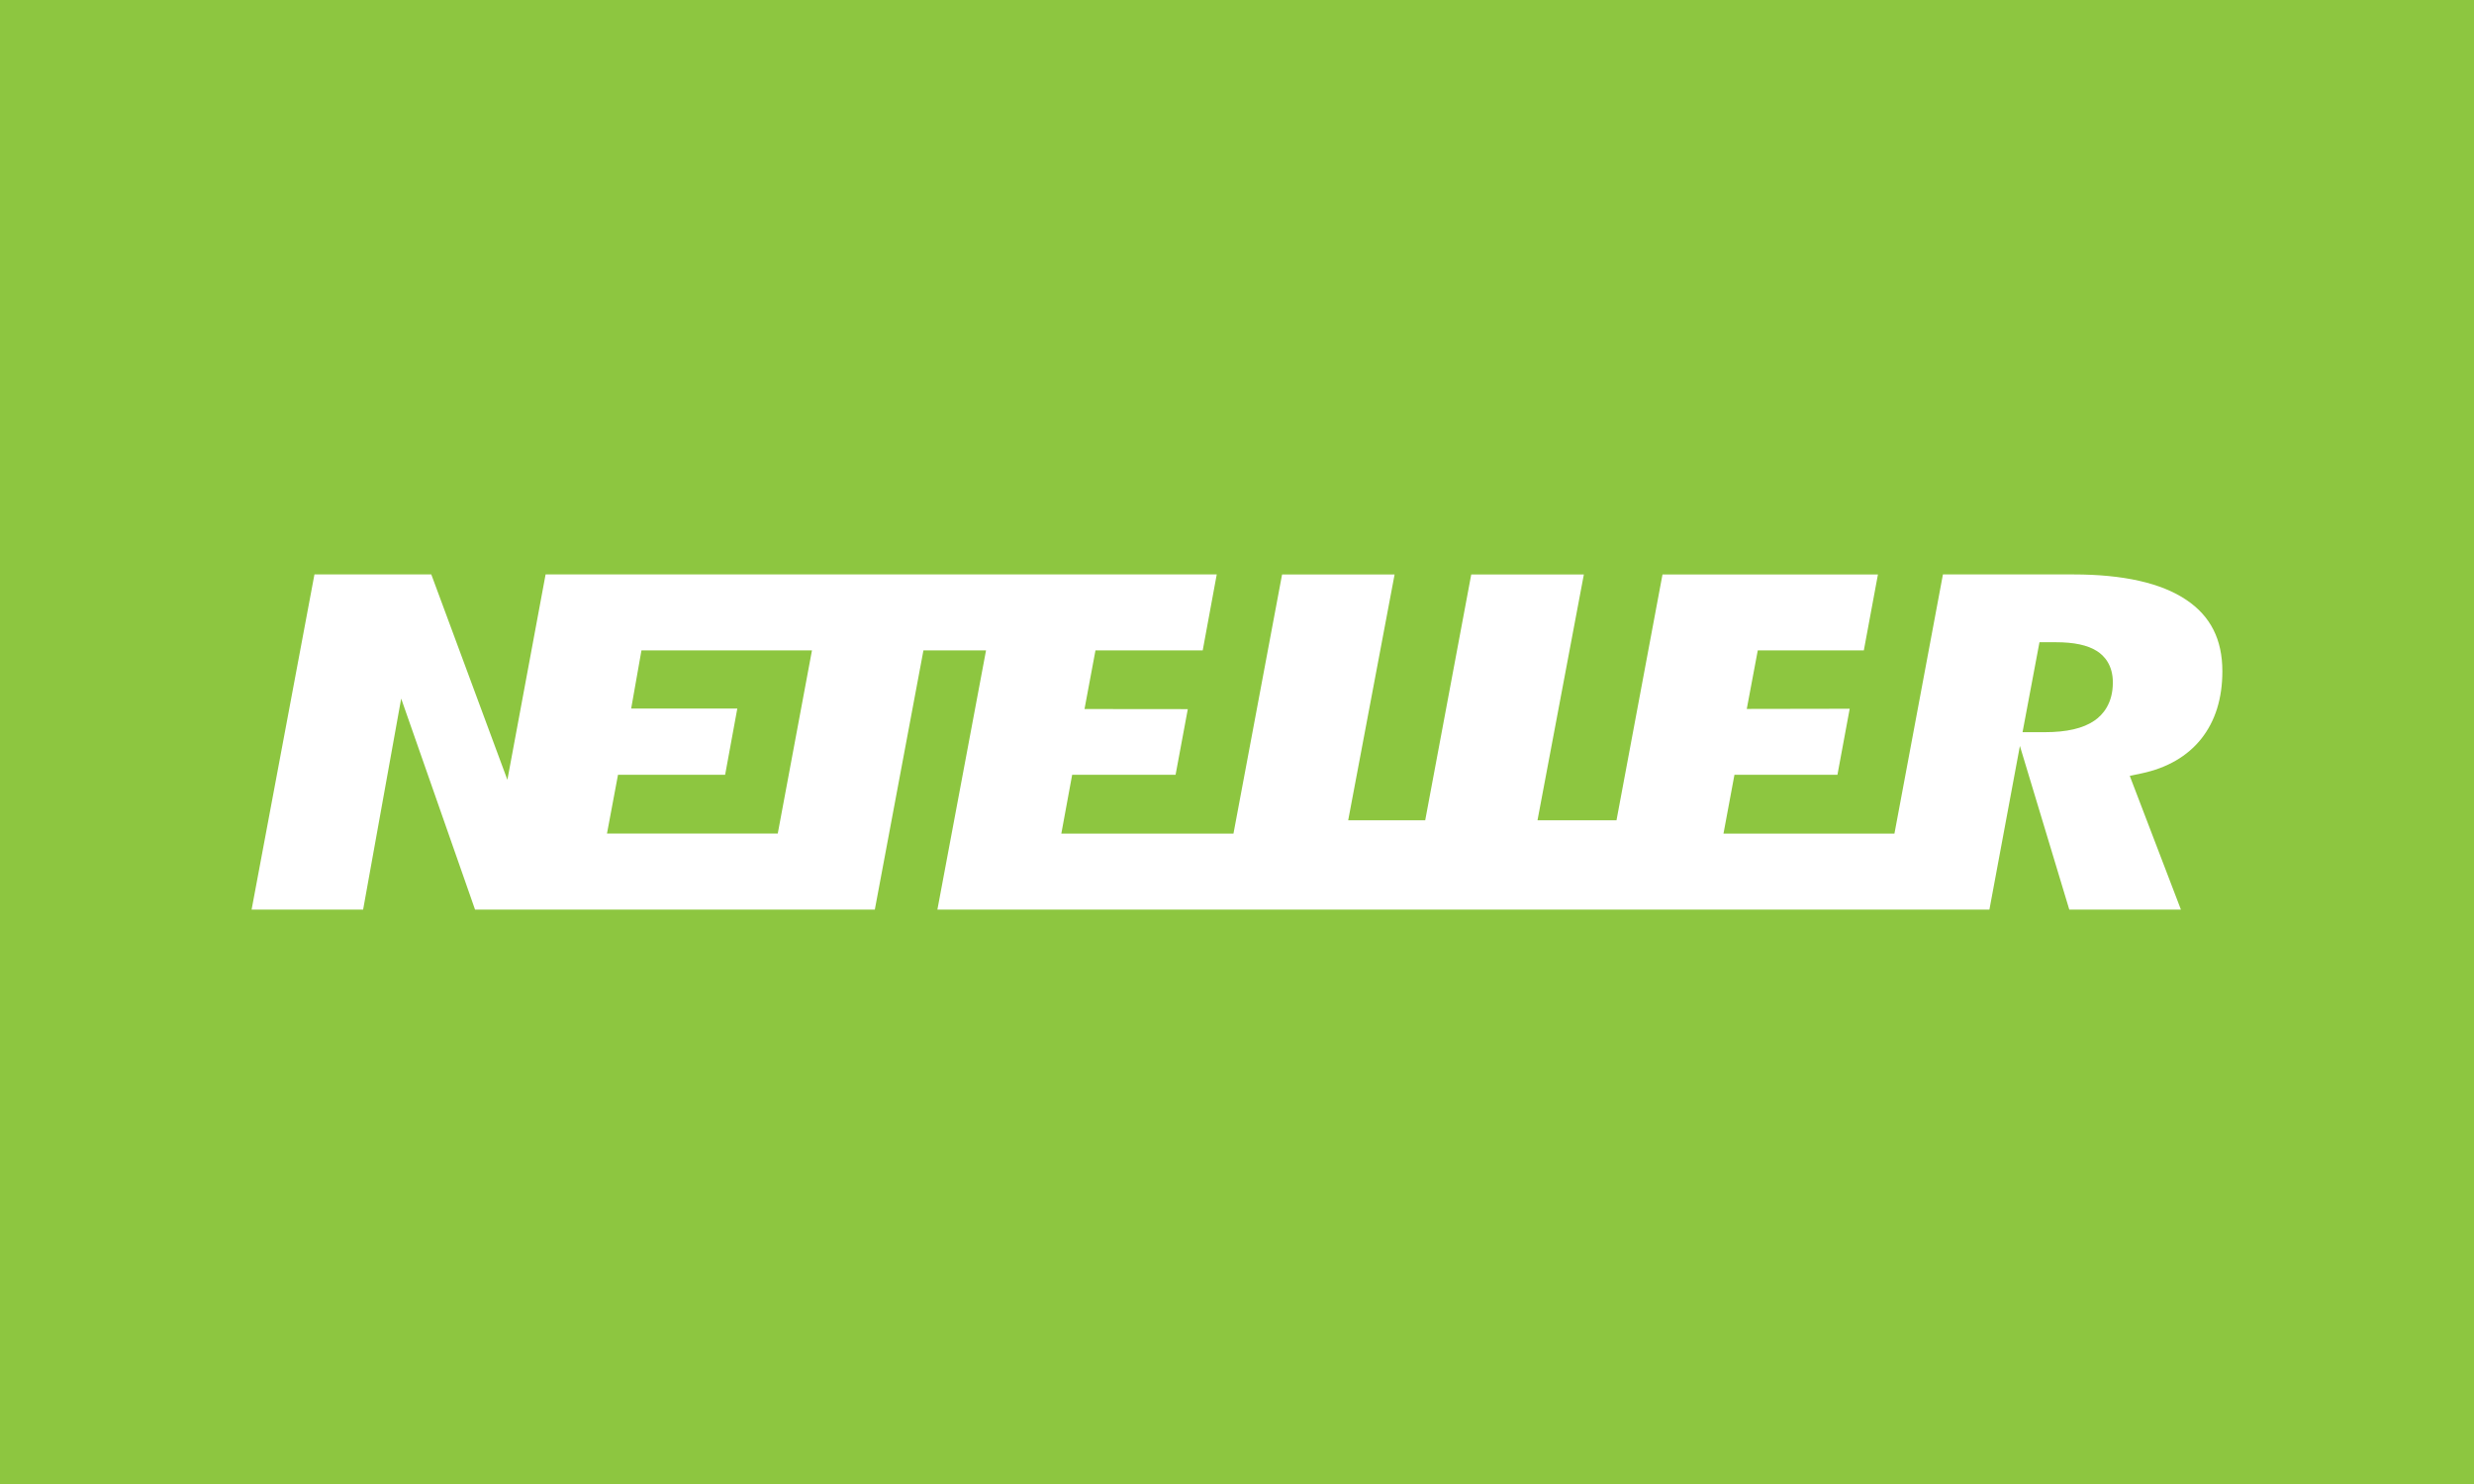 <svg xmlns="http://www.w3.org/2000/svg" width="100" height="60" fill="none"><path fill="#8DC640" d="M0 0h100v60H0z"/><path fill="#fff" d="M84.654 29.138c-.453.31-1.11.465-2.01.465h-.892l.684-3.637h.657c.746 0 1.29.118 1.667.358.294.188.642.561.642 1.27 0 .851-.405 1.31-.748 1.544m-53.217 4.564h-6.903l.446-2.377h4.33l.492-2.677h-4.29l.416-2.353h6.892zm56.936-9.447c-1.015-.685-2.551-1.03-4.565-1.03h-5.274l-1.96 10.478h-6.91l.443-2.377h4.163l.495-2.67-4.16.007.445-2.367h4.287l.57-3.07h-8.708l-1.86 9.94h-3.193l1.874-9.94h-4.552l-1.861 9.94h-3.113l1.876-9.94h-4.548l-1.965 10.477h-6.958l.438-2.377h4.18l.494-2.655-4.175-.004.443-2.37h4.335l.567-3.072H22.053l-1.544 8.304-3.076-8.304H12.71l-2.54 13.55h4.508l1.538-8.53 2.985 8.53h16.16l1.965-10.48h2.53l-1.966 10.48h42.523l1.232-6.616 1.996 6.616h4.512l-2.067-5.405.472-.1c1.04-.22 1.853-.692 2.418-1.4.566-.713.853-1.63.853-2.73 0-1.283-.475-2.226-1.456-2.885"/></svg>